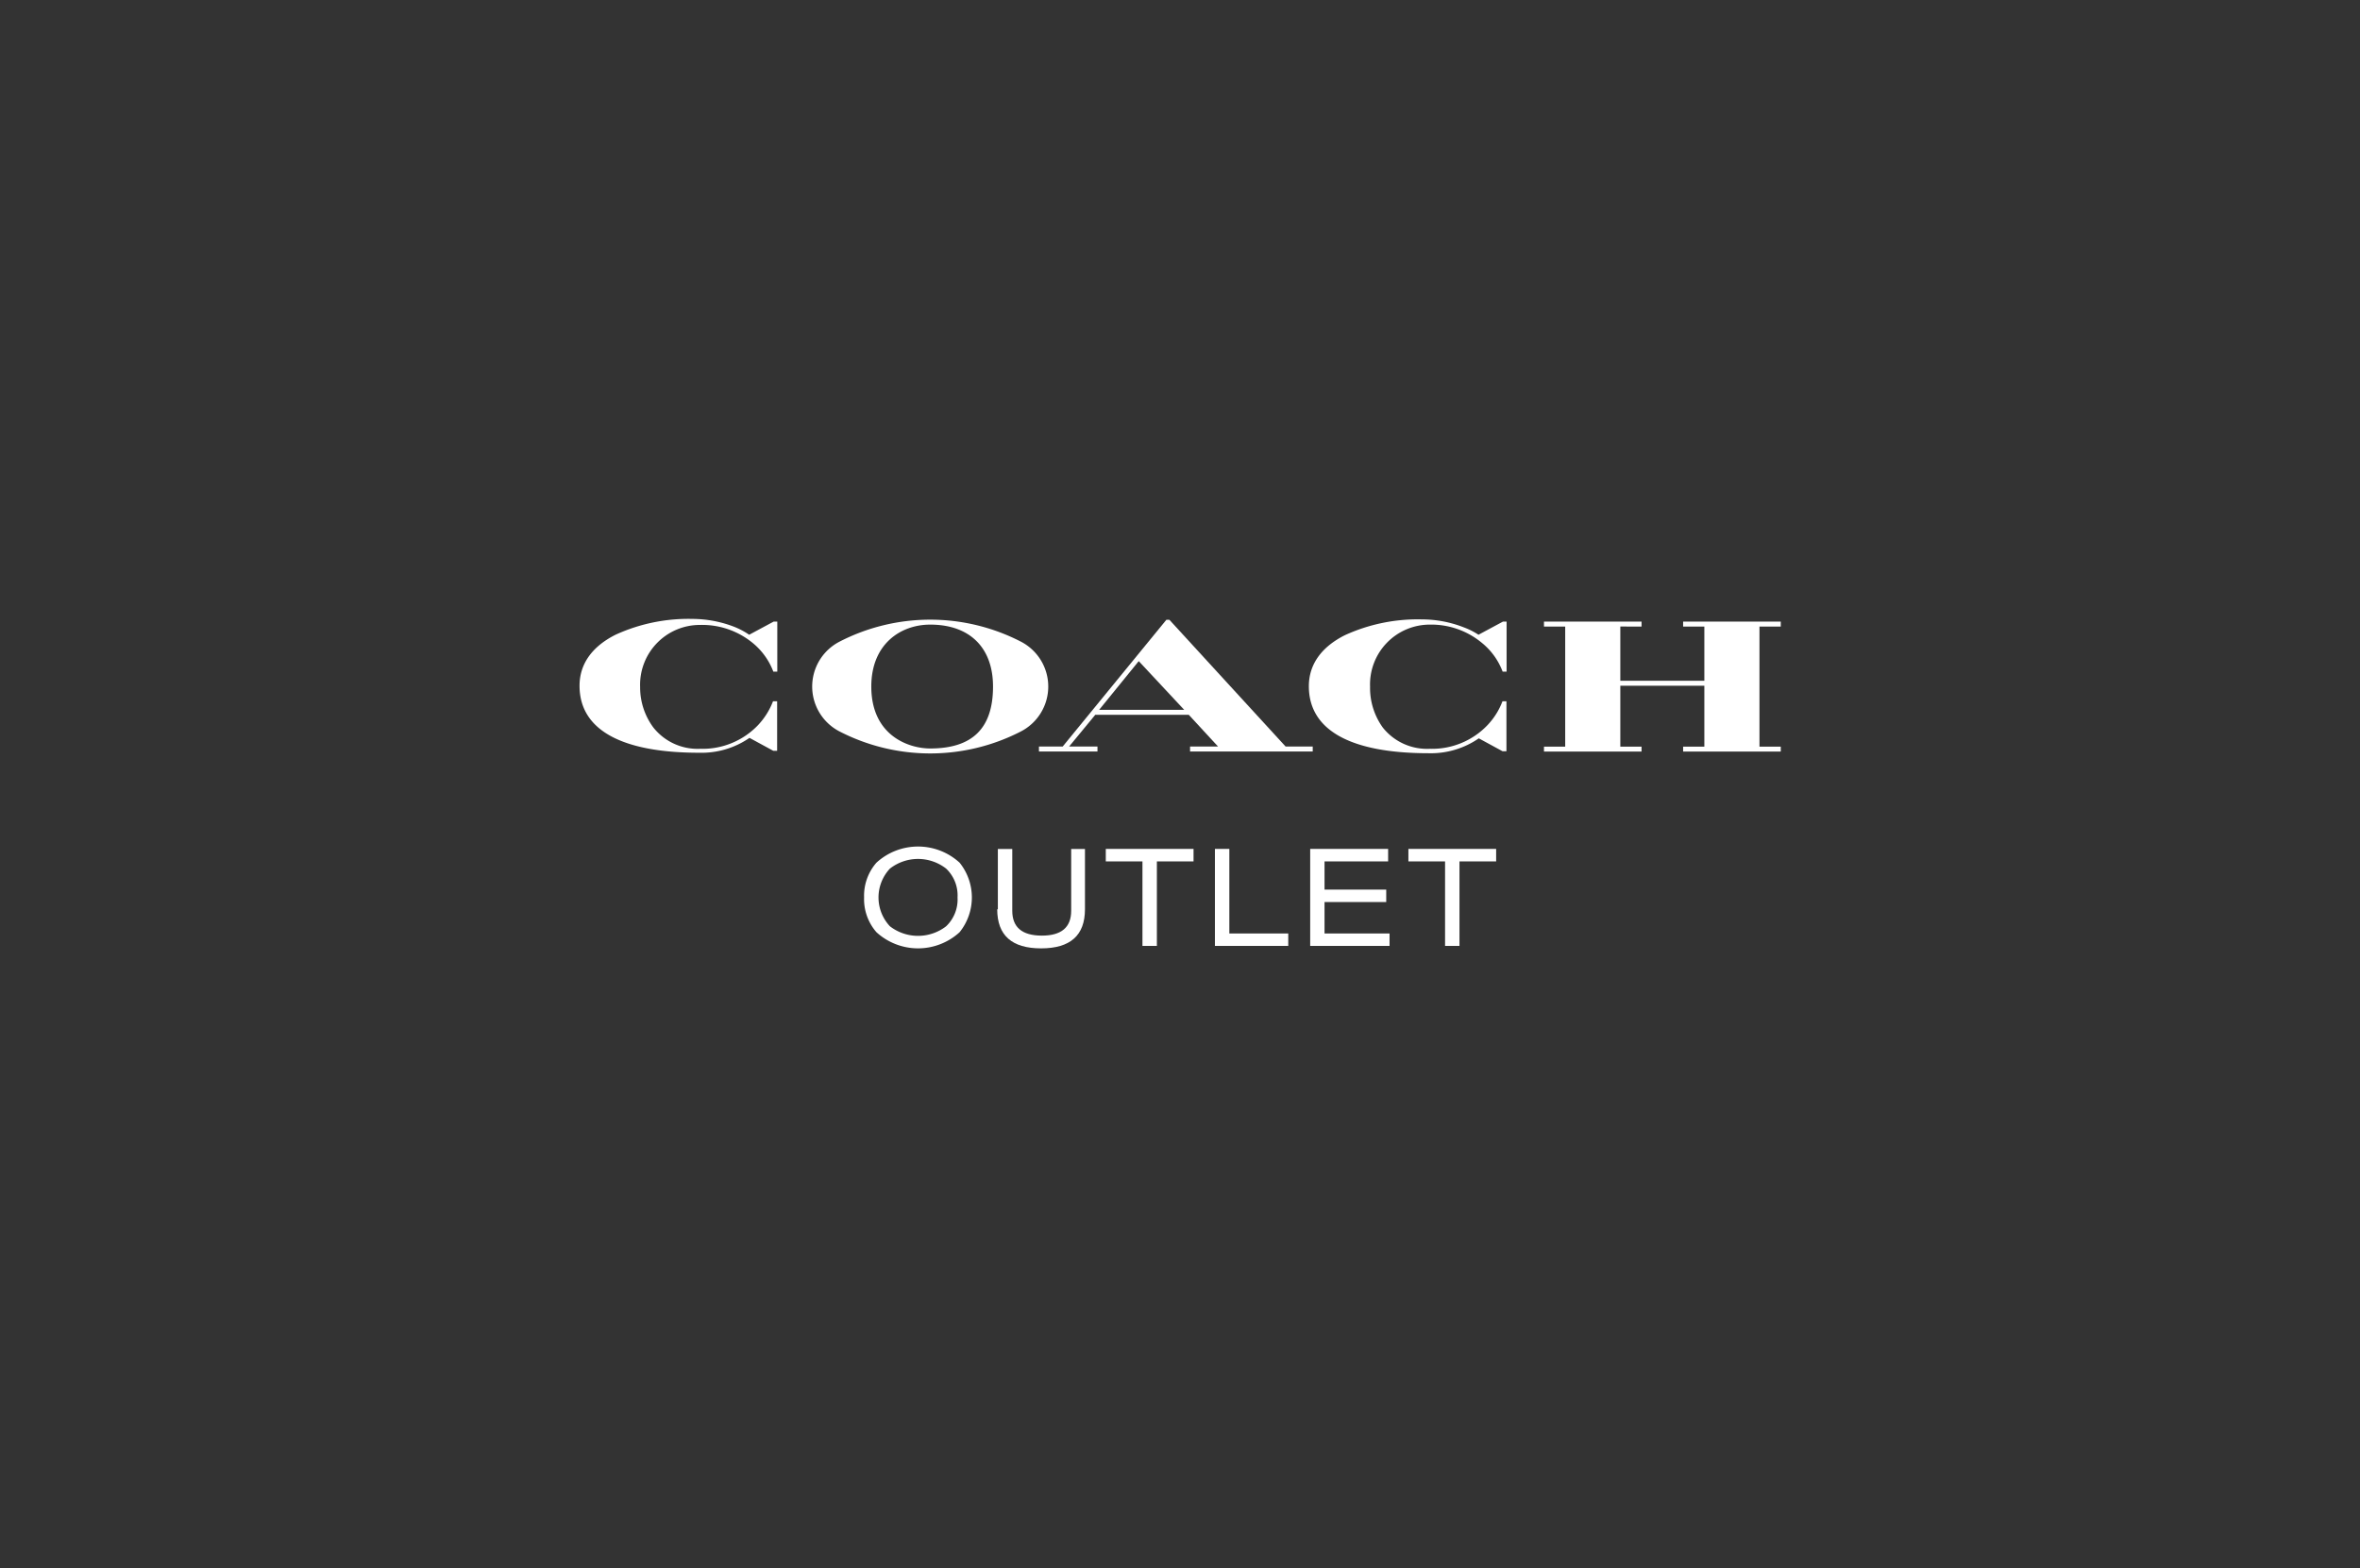 <svg xmlns="http://www.w3.org/2000/svg" width="298" height="198" viewBox="0 0 298 198"><rect x="0" y="0" width="298" height="198" fill="#333333" stroke="none"/><defs><style>.cls-1{fill:none;}.cls-2{fill:#fff;}</style></defs><g id="レイヤー_2" data-name="レイヤー 2"><g id="SVG"><rect class="cls-1" width="298" height="198"/><path class="cls-2" d="M109.11,113.32a6.34,6.34,0,0,1,1.56-4.39,7.78,7.78,0,0,1,10.5,0,7,7,0,0,1,0,8.78,7.78,7.78,0,0,1-10.5,0,6.34,6.34,0,0,1-1.56-4.39m11.8,0a4.66,4.66,0,0,0-1.44-3.64,5.77,5.77,0,0,0-7.1,0,5.32,5.32,0,0,0,0,7.28,5.81,5.81,0,0,0,7.1,0,4.67,4.67,0,0,0,1.44-3.64"/><path class="cls-2" d="M126,114.81V107.2h1.82V115q0,3.13,3.72,3.14t3.72-3.14V107.2H137v7.61c0,3.3-1.85,4.94-5.54,4.94s-5.54-1.64-5.54-4.94"/><polygon class="cls-2" points="144.26 119.44 144.26 108.77 139.63 108.77 139.63 107.19 150.71 107.19 150.71 108.77 146.08 108.77 146.08 119.44 144.26 119.44"/><polygon class="cls-2" points="153.41 119.44 153.41 107.19 155.23 107.19 155.23 117.87 162.67 117.87 162.67 119.44 153.41 119.44"/><polygon class="cls-2" points="165.44 119.44 165.44 107.19 175.28 107.19 175.28 108.77 167.25 108.77 167.25 112.33 175.04 112.33 175.04 113.9 167.25 113.9 167.25 117.87 175.46 117.87 175.46 119.44 165.44 119.44"/><polygon class="cls-2" points="182.47 119.44 182.47 108.77 177.84 108.77 177.84 107.19 188.92 107.19 188.92 108.77 184.29 108.77 184.29 119.44 182.47 119.44"/><path class="cls-2" d="M128.87,81a25,25,0,0,0-22.82,0,6.38,6.38,0,0,0,0,11.38,25,25,0,0,0,22.82,0,6.38,6.38,0,0,0,0-11.38M117.46,94.51c-2.76,0-7.44-1.65-7.44-7.82,0-5.4,3.74-7.82,7.44-7.82,5,0,7.93,2.92,7.93,7.82,0,5.26-2.59,7.82-7.93,7.82"/><polygon class="cls-2" points="224.86 79.12 224.86 78.49 212.53 78.49 212.53 79.12 215.21 79.12 215.21 85.96 204.6 85.96 204.6 79.11 207.28 79.12 207.28 78.54 207.28 78.49 194.96 78.49 194.96 79.12 197.64 79.12 197.64 94.28 194.96 94.28 194.96 94.9 207.28 94.9 207.28 94.28 204.6 94.28 204.6 86.59 215.21 86.59 215.21 94.28 212.53 94.28 212.53 94.9 224.81 94.9 224.86 94.9 224.86 94.28 222.17 94.28 222.17 79.12 224.86 79.12"/><path class="cls-2" d="M147.66,78.26h-.38l-13.09,16h-3v.63h7.39v-.63H135l3.3-4h11.81l3.69,4h-3.53v.63h15.49v-.63h-3.43Zm1.87,11.37H138.79l5-6.15Z"/><path class="cls-2" d="M97.61,88.55v0a9.21,9.21,0,0,1-1.88,3,9.68,9.68,0,0,1-7.31,3,7.12,7.12,0,0,1-5.92-2.69,8.49,8.49,0,0,1-1.67-5.12,7.55,7.55,0,0,1,7.59-7.83A10.05,10.05,0,0,1,95,81.15a8.61,8.61,0,0,1,2.65,3.66v0h.5V78.49h-.46l-3.09,1.66a9.68,9.68,0,0,0-1.88-1,14.75,14.75,0,0,0-5.27-1,22.09,22.09,0,0,0-9.73,2c-3,1.51-4.54,3.73-4.54,6.44,0,5.53,5.23,8.46,15.13,8.46a10.65,10.65,0,0,0,6.33-1.88l3,1.63h.49V88.55Z"/><path class="cls-2" d="M180.55,78.87a10,10,0,0,1,6.54,2.28,8.52,8.52,0,0,1,2.65,3.66v0h.5V78.49h-.46l-3.09,1.66a9.1,9.1,0,0,0-1.87-.94,14.55,14.55,0,0,0-5.28-1,22.09,22.09,0,0,0-9.73,2c-3,1.51-4.54,3.73-4.54,6.44,0,5.53,5.23,8.46,15.13,8.46a10.65,10.65,0,0,0,6.33-1.88l3,1.63h.49V88.55h-.5v0a9,9,0,0,1-1.88,3,9.67,9.67,0,0,1-7.31,3,7.13,7.13,0,0,1-5.92-2.68A8.55,8.55,0,0,1,173,86.7a7.55,7.55,0,0,1,7.59-7.83"/></g></g></svg>
